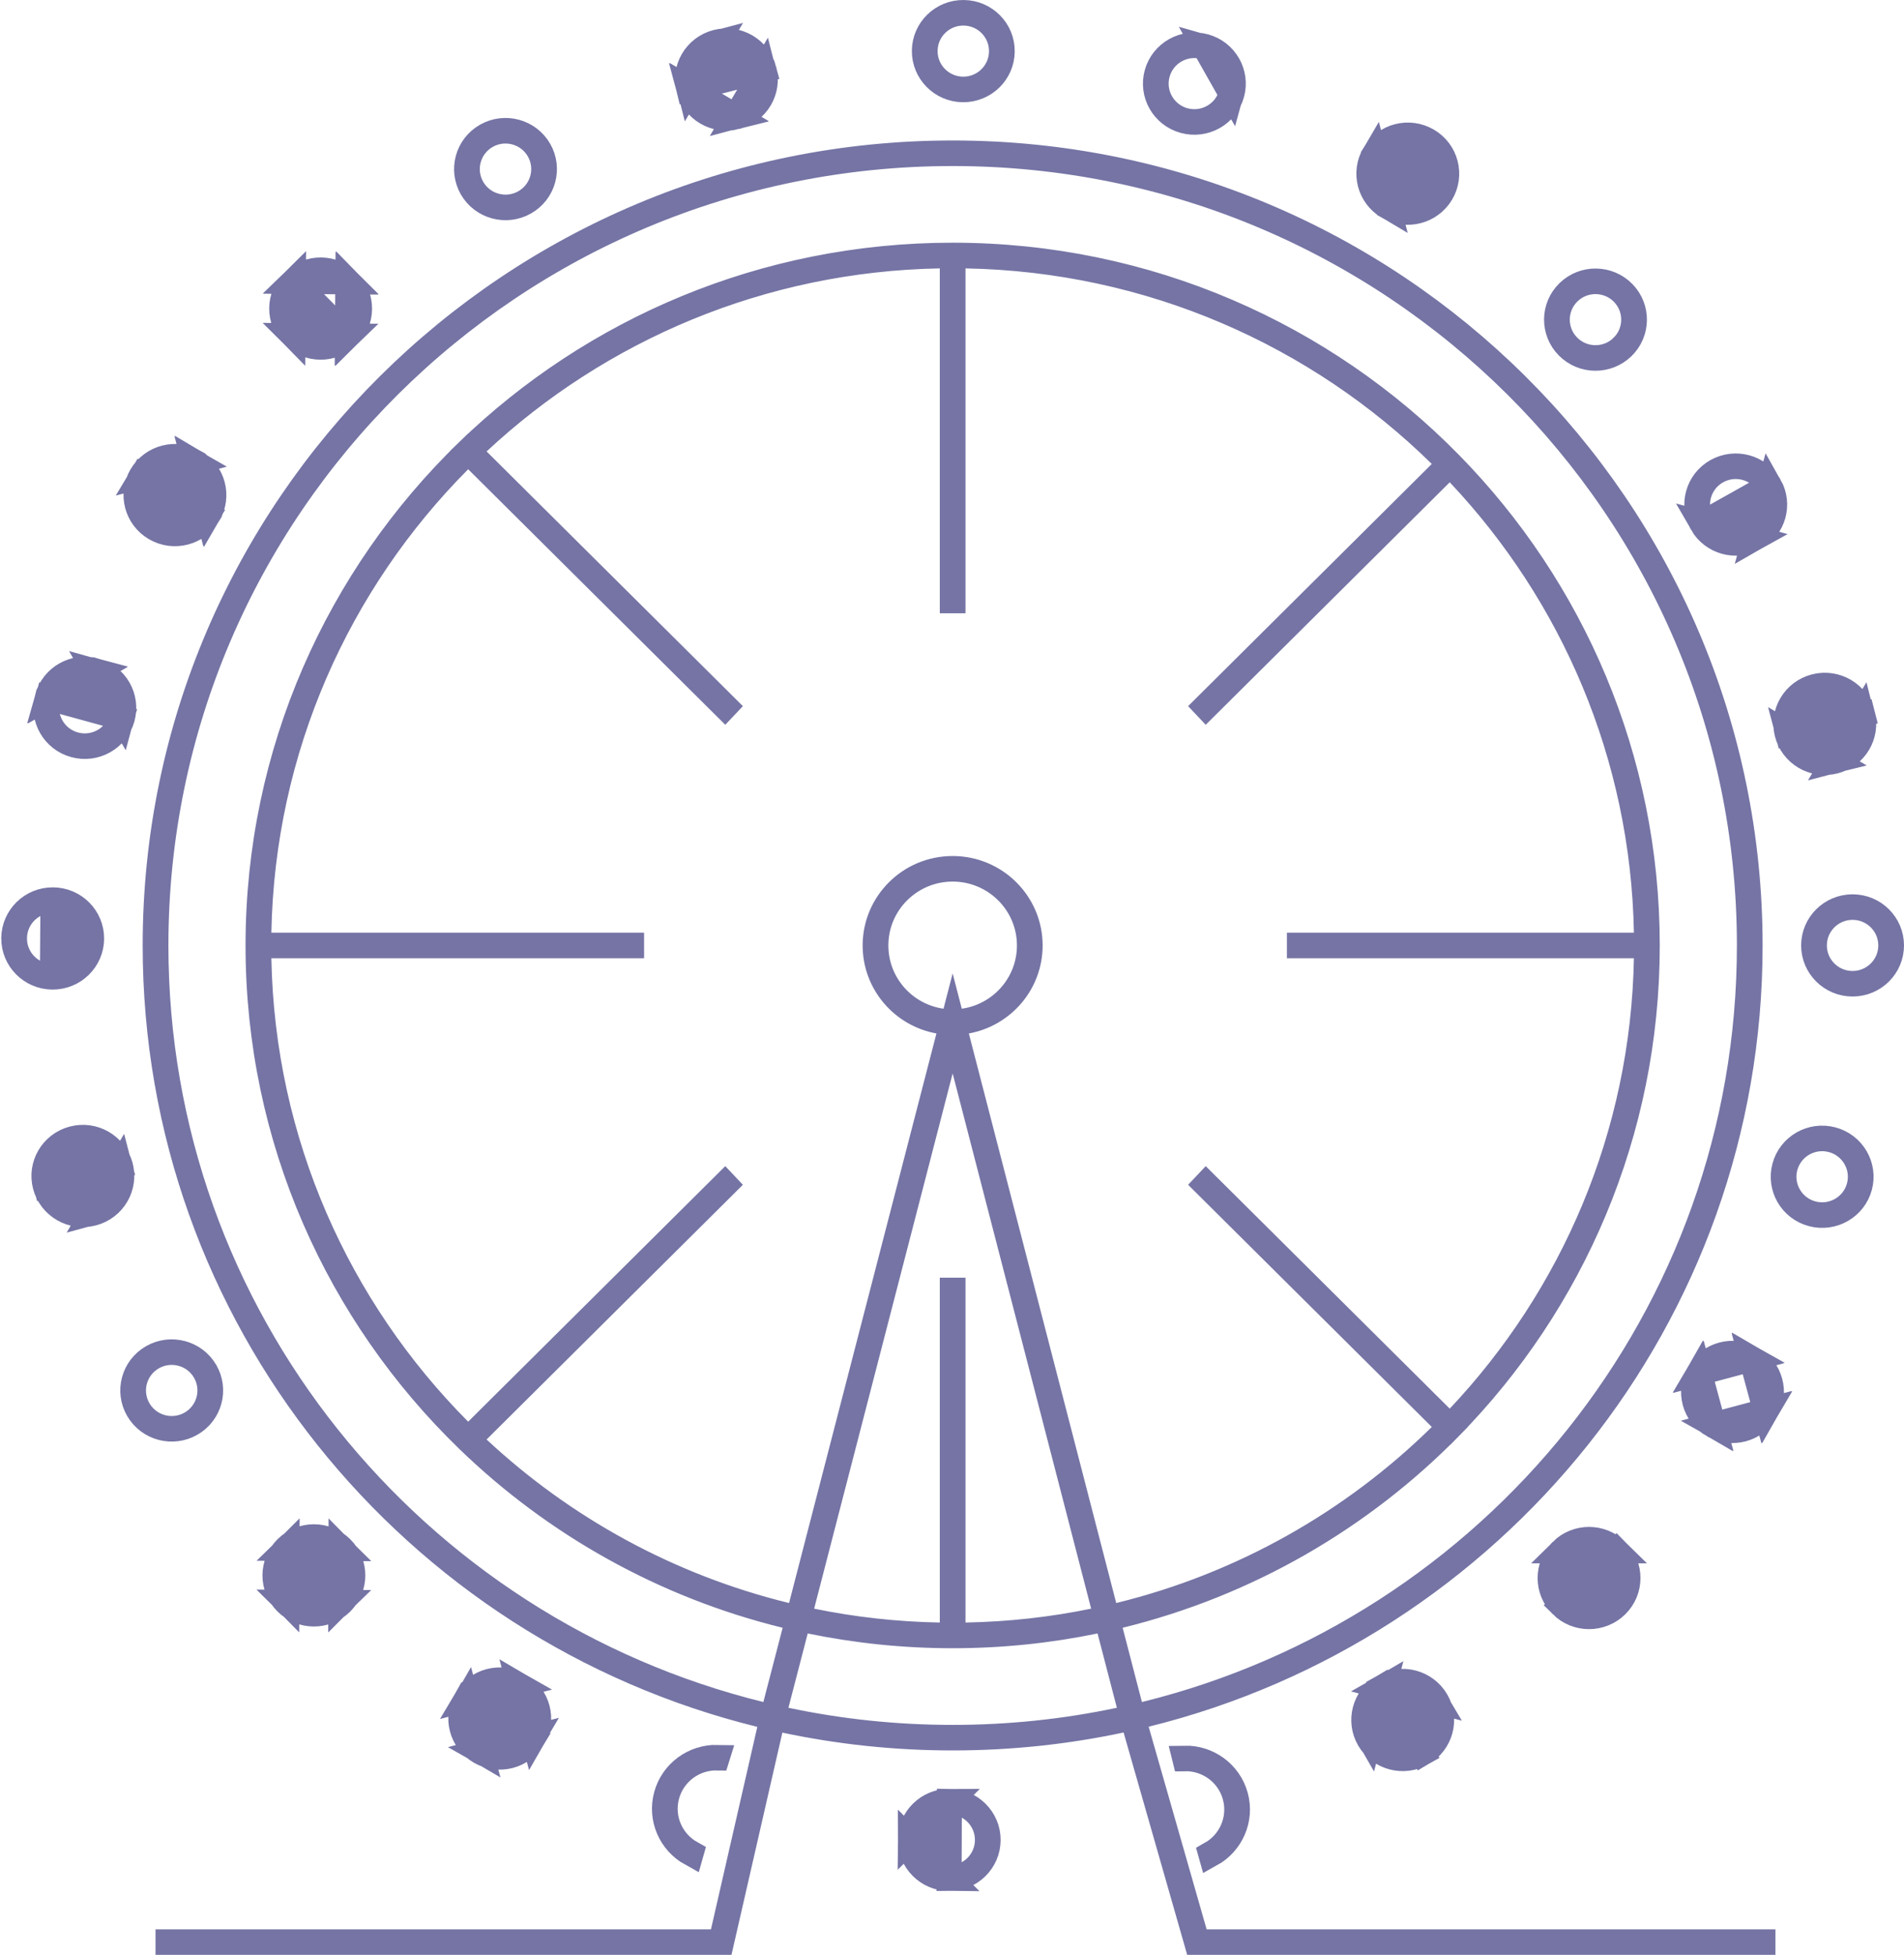 <svg width="76" height="78" viewBox="0 0 76 78" fill="none" xmlns="http://www.w3.org/2000/svg">
<path d="M30.351 68.398L30.83 68.516L30.954 68.039L31.724 65.076L31.851 64.585L31.359 64.464C26.501 63.273 22.148 60.81 18.678 57.452C13.51 52.449 10.301 45.459 10.301 37.725C10.301 29.991 13.51 23.001 18.678 17.998L18.331 17.639L18.678 17.998C23.674 13.163 30.499 10.184 38.026 10.184C45.813 10.184 52.85 13.374 57.886 18.509C62.753 23.471 65.75 30.251 65.751 37.725C65.751 45.199 62.753 51.979 57.886 56.941L58.243 57.291L57.886 56.941C54.337 60.561 49.793 63.214 44.692 64.464L44.2 64.585L44.328 65.076L45.097 68.039L45.221 68.516L45.701 68.398C59.556 64.987 69.83 52.55 69.83 37.725C69.83 20.27 55.587 6.125 38.026 6.125C20.464 6.125 6.222 20.27 6.222 37.725C6.222 52.55 16.496 64.987 30.351 68.398ZM44.684 68.631L45.196 68.523L45.065 68.016L44.294 65.051L44.175 64.59L43.709 64.687C41.874 65.066 39.974 65.266 38.026 65.266C36.078 65.266 34.177 65.066 32.342 64.687L31.877 64.59L31.757 65.051L30.987 68.016L30.855 68.523L31.367 68.631C33.514 69.086 35.742 69.325 38.026 69.325C40.309 69.325 42.537 69.086 44.684 68.631ZM30.716 69.016L30.825 68.536L30.348 68.418C16.475 65.005 6.195 52.556 6.195 37.725C6.195 20.265 20.443 6.105 38.026 6.105C55.608 6.105 69.856 20.265 69.856 37.725C69.856 52.547 59.589 64.989 45.73 68.412L45.227 68.536L45.369 69.035L47.683 77.12L47.787 77.482H48.164H70.369V77.502H47.765L45.33 68.99L45.201 68.541L44.745 68.639C42.579 69.101 40.331 69.344 38.026 69.344C35.73 69.344 33.49 69.103 31.332 68.644L30.851 68.542L30.741 69.022L28.799 77.502H6.708V77.482H28.379H28.777L28.866 77.094L30.716 69.016ZM44.071 64.088L44.195 64.566L44.674 64.448C49.601 63.242 54.008 60.727 57.502 57.294L57.863 56.939L57.504 56.582L48.123 47.263L48.139 47.246L57.515 56.561L57.879 56.923L58.231 56.55C62.767 51.745 65.588 45.322 65.719 38.244L65.729 37.735L65.219 37.735L51.868 37.735V37.715L65.219 37.715L65.729 37.715L65.719 37.206C65.588 30.128 62.767 23.705 58.231 18.9L57.879 18.527L57.515 18.889L48.139 28.204L48.123 28.187L57.504 18.867L57.863 18.511L57.502 18.156C52.613 13.352 45.934 10.344 38.548 10.209L38.039 10.199V10.709V23.969H38.013V10.709V10.199L37.503 10.209C30.382 10.339 23.918 13.14 19.082 17.647L18.702 18.001L19.07 18.367L28.955 28.187L28.939 28.204L19.04 18.369L18.685 18.017L18.333 18.371C13.498 23.228 10.469 29.866 10.332 37.206L10.322 37.715H10.832H25.209V37.735H10.832H10.322L10.332 38.244C10.469 45.584 13.498 52.222 18.333 57.079L18.685 57.433L19.04 57.081L28.939 47.246L28.955 47.263L19.07 57.083L18.702 57.449L19.082 57.803C22.486 60.976 26.698 63.303 31.377 64.448L31.856 64.566L31.98 64.088L37.863 41.361L37.998 40.84L37.468 40.744C36.024 40.483 34.933 39.228 34.933 37.725C34.933 36.033 36.315 34.656 38.026 34.656C39.736 34.656 41.118 36.033 41.118 37.725C41.118 39.228 40.027 40.483 38.584 40.744L38.053 40.84L38.188 41.361L44.071 64.088ZM38.51 42.706L38.026 40.836L37.542 42.706L32.013 64.062L31.881 64.572L32.397 64.677C34.05 65.017 35.757 65.209 37.503 65.241L38.013 65.251V64.741V51.481H38.039V64.741V65.251L38.548 65.241C40.294 65.209 42.001 65.017 43.654 64.677L44.17 64.572L44.038 64.062L38.51 42.706ZM38.026 34.676C36.335 34.676 34.96 36.038 34.96 37.725C34.96 39.412 36.335 40.774 38.026 40.774C39.716 40.774 41.092 39.412 41.092 37.725C41.092 36.038 39.716 34.676 38.026 34.676Z" fill="#7574A5" stroke="#7574A5"/>
<path d="M72.421 37.723C72.421 38.565 73.107 39.243 73.947 39.243C74.787 39.243 75.474 38.565 75.474 37.723C75.474 36.881 74.787 36.203 73.947 36.203C73.107 36.203 72.421 36.881 72.421 37.723ZM73.947 39.262C73.087 39.262 72.394 38.57 72.394 37.723C72.394 36.876 73.087 36.184 73.947 36.184C74.808 36.184 75.5 36.876 75.5 37.723C75.5 38.57 74.808 39.262 73.947 39.262Z" fill="#7574A5" stroke="#7574A5"/>
<path d="M74.207 47.347L74.207 47.347C74.426 46.533 73.938 45.701 73.126 45.485C72.314 45.27 71.477 45.748 71.258 46.561C71.04 47.375 71.528 48.207 72.34 48.422C73.151 48.638 73.989 48.159 74.207 47.347ZM71.233 46.558L71.233 46.558C71.453 45.738 72.303 45.246 73.134 45.467C73.965 45.687 74.453 46.532 74.233 47.35L74.233 47.35C74.013 48.17 73.163 48.661 72.332 48.441C71.501 48.221 71.013 47.376 71.233 46.558Z" fill="#7574A5" stroke="#7574A5"/>
<path d="M67.833 54.78L67.833 54.78C68.254 54.053 69.186 53.805 69.915 54.222L67.833 54.78ZM67.833 54.78C67.41 55.509 67.663 56.439 68.394 56.857L67.833 54.78ZM68.378 56.873L68.379 56.873C69.124 57.299 70.074 57.043 70.501 56.307L68.378 56.873ZM68.378 56.873C67.635 56.448 67.382 55.508 67.808 54.773L68.378 56.873ZM69.931 54.206L69.931 54.206C69.186 53.78 68.236 54.036 67.808 54.773L69.931 54.206ZM69.931 54.206C70.674 54.632 70.927 55.572 70.501 56.307L69.931 54.206ZM68.394 56.857C69.123 57.274 70.055 57.027 70.477 56.299L68.394 56.857ZM70.477 56.299C70.899 55.57 70.646 54.64 69.915 54.222L70.477 56.299Z" fill="#7574A5" stroke="#7574A5"/>
<path d="M62.329 64.052L62.329 64.052C62.935 64.655 63.92 64.655 64.527 64.052C65.132 63.452 65.132 62.479 64.527 61.878L62.329 64.052ZM62.329 64.052C61.724 63.452 61.724 62.479 62.329 61.878M62.329 64.052L62.329 61.878M62.329 61.878C62.935 61.275 63.92 61.275 64.527 61.878L62.329 61.878ZM64.506 64.041L64.506 64.041C65.103 63.447 65.103 62.483 64.506 61.889L64.506 61.889C63.91 61.297 62.945 61.297 62.35 61.889C61.752 62.483 61.752 63.447 62.35 64.041C62.945 64.633 63.91 64.633 64.506 64.041Z" fill="#7574A5" stroke="#7574A5"/>
<path d="M54.671 69.394L54.671 69.394C54.246 68.666 54.496 67.735 55.225 67.315L54.671 69.394ZM54.671 69.394C55.096 70.12 56.029 70.364 56.756 69.944M54.671 69.394L56.756 69.944M55.209 67.299L55.209 67.299C54.468 67.727 54.218 68.668 54.647 69.401C55.077 70.137 56.028 70.389 56.772 69.96L55.209 67.299ZM55.209 67.299C55.953 66.87 56.904 67.122 57.334 67.858C57.763 68.591 57.513 69.532 56.772 69.96L55.209 67.299ZM56.756 69.944C57.485 69.524 57.735 68.593 57.31 67.865M56.756 69.944L57.31 67.865M57.31 67.865C56.886 67.139 55.952 66.895 55.225 67.315L57.31 67.865Z" fill="#7574A5" stroke="#7574A5"/>
<path d="M47.287 70.153C48.215 70.134 49.069 70.742 49.322 71.667L49.322 71.667C49.574 72.592 49.145 73.544 48.334 73.992L48.328 73.971C49.122 73.527 49.546 72.588 49.296 71.671C49.045 70.753 48.203 70.156 47.292 70.173L47.287 70.153Z" fill="#7574A5" stroke="#7574A5"/>
<path d="M36.336 73.408L36.336 73.408C36.333 74.255 37.022 74.95 37.883 74.954L36.336 73.408ZM36.336 73.408C36.339 72.561 37.034 71.872 37.895 71.875L36.336 73.408ZM37.895 71.895C37.055 71.891 36.365 72.566 36.362 73.409C36.359 74.251 37.043 74.931 37.883 74.934C38.723 74.937 39.412 74.263 39.415 73.42C39.418 72.578 38.734 71.898 37.895 71.895ZM37.895 71.875C38.755 71.878 39.445 72.573 39.441 73.42C39.438 74.267 38.743 74.957 37.883 74.954L37.895 71.875Z" fill="#7574A5" stroke="#7574A5"/>
<path d="M26.622 71.639C26.371 72.557 26.795 73.496 27.589 73.94L27.583 73.961C26.772 73.513 26.343 72.561 26.596 71.636L26.596 71.636C26.848 70.71 27.703 70.103 28.631 70.122L28.625 70.141C27.715 70.125 26.872 70.722 26.622 71.639Z" fill="#7574A5" stroke="#7574A5"/>
<path d="M21.267 69.335L21.267 69.335C20.842 70.061 19.909 70.305 19.182 69.886L21.267 69.335ZM21.267 69.335C21.692 68.608 21.442 67.677 20.713 67.256C19.986 66.837 19.053 67.081 18.628 67.806L21.267 69.335ZM18.604 67.799L18.604 67.799C18.175 68.532 18.425 69.473 19.166 69.901L19.166 69.901C19.91 70.33 20.861 70.078 21.291 69.343L18.604 67.799ZM18.604 67.799C19.034 67.064 19.985 66.812 20.729 67.241L18.604 67.799ZM18.628 67.806C18.203 68.534 18.453 69.465 19.182 69.886L18.628 67.806ZM20.729 67.241C21.47 67.668 21.72 68.61 21.291 69.343L20.729 67.241Z" fill="#7574A5" stroke="#7574A5"/>
<path d="M11.455 61.78L11.455 61.78C12.053 61.19 13.018 61.194 13.611 61.788L11.455 61.78ZM11.455 61.78C10.855 62.371 10.852 63.336 11.447 63.931L11.455 61.78ZM13.604 63.939L13.604 63.939C13.005 64.529 12.041 64.525 11.447 63.931L13.604 63.939ZM13.604 63.939C14.203 63.348 14.207 62.384 13.611 61.788L13.604 63.939ZM11.426 63.943L11.426 63.943C10.824 63.34 10.827 62.367 11.434 61.768C12.043 61.168 13.028 61.171 13.632 61.776C14.235 62.379 14.231 63.352 13.624 63.951L13.624 63.951C13.015 64.552 12.031 64.548 11.426 63.943Z" fill="#7574A5" stroke="#7574A5"/>
<path d="M8.176 54.721L8.176 54.721C7.754 53.994 6.822 53.747 6.093 54.163L6.093 54.163C5.363 54.581 5.109 55.511 5.532 56.241C5.954 56.968 6.886 57.215 7.614 56.799L7.614 56.799C8.345 56.381 8.599 55.451 8.176 54.721ZM8.2 54.714L8.2 54.714C8.626 55.449 8.373 56.389 7.63 56.814L7.63 56.814C6.885 57.241 5.935 56.985 5.508 56.248L5.508 56.248C5.082 55.513 5.335 54.573 6.078 54.148L6.078 54.148C6.823 53.722 7.773 53.977 8.2 54.714ZM8.631 54.464L8.632 54.464L8.631 54.464ZM8.632 54.464L8.633 54.463L8.632 54.464Z" fill="#7574A5" stroke="#7574A5"/>
<path d="M1.833 47.315L1.833 47.315C1.614 46.501 2.102 45.67 2.914 45.454C3.726 45.239 4.563 45.717 4.782 46.53L1.833 47.315ZM1.833 47.315C2.051 48.128 2.889 48.606 3.7 48.391M1.833 47.315L3.7 48.391M3.7 48.391C4.513 48.176 5 47.344 4.782 46.53L3.7 48.391ZM4.808 46.526L4.808 46.526C5.027 47.345 4.539 48.19 3.708 48.41C2.877 48.63 2.027 48.138 1.807 47.319L1.807 47.319C1.587 46.501 2.076 45.656 2.906 45.436C3.737 45.215 4.587 45.707 4.808 46.526Z" fill="#7574A5" stroke="#7574A5"/>
<path d="M2.115 35.926L2.115 35.926C2.955 35.932 3.636 36.615 3.63 37.457M2.115 35.926L3.63 37.457M2.115 35.926C1.275 35.919 0.584 36.592 0.577 37.434C0.571 38.276 1.252 38.959 2.092 38.965L2.092 38.965M2.115 35.926L2.092 38.965M3.63 37.457C3.623 38.3 2.932 38.972 2.092 38.965M3.63 37.457L2.092 38.965M2.115 35.906L2.116 35.906C2.976 35.913 3.663 36.61 3.656 37.457C3.65 38.304 2.952 38.991 2.091 38.985L2.091 38.985C1.231 38.978 0.544 38.281 0.551 37.434C0.557 36.587 1.255 35.9 2.115 35.906ZM2.088 39.485V39.485V39.485Z" fill="#7574A5" stroke="#7574A5"/>
<path d="M4.857 28.647L4.857 28.647C4.632 29.458 3.791 29.93 2.981 29.709C2.17 29.487 1.689 28.651 1.914 27.839L4.857 28.647ZM4.857 28.647C5.082 27.835 4.6 26.999 3.789 26.778L4.857 28.647ZM1.888 27.836L1.888 27.836C1.662 28.652 2.144 29.501 2.973 29.727C3.803 29.954 4.656 29.468 4.883 28.651C5.109 27.834 4.627 26.985 3.798 26.759L1.888 27.836ZM1.888 27.836C2.114 27.018 2.968 26.532 3.798 26.759L1.888 27.836ZM3.789 26.778C2.979 26.556 2.138 27.028 1.914 27.839L3.789 26.778Z" fill="#7574A5" stroke="#7574A5"/>
<path d="M8.299 20.524L8.299 20.524C7.872 21.248 6.938 21.489 6.212 21.067L6.212 21.067C5.485 20.643 5.238 19.711 5.666 18.985L8.299 20.524ZM8.299 20.524C8.727 19.798 8.48 18.866 7.753 18.443L8.299 20.524ZM8.323 20.531L8.323 20.531C8.755 19.8 8.509 18.858 7.769 18.427L8.323 20.531ZM8.323 20.531C7.891 21.265 6.938 21.514 6.197 21.082C5.457 20.651 5.211 19.709 5.642 18.978C6.075 18.244 7.027 17.995 7.769 18.427L8.323 20.531ZM7.753 18.442C7.027 18.02 6.093 18.261 5.666 18.985L7.753 18.442Z" fill="#7574A5" stroke="#7574A5"/>
<path d="M13.869 13.396L13.869 13.396C13.269 13.984 12.304 13.977 11.713 13.381C11.12 12.783 11.127 11.819 11.729 11.229L13.869 13.396ZM13.869 13.396C14.471 12.807 14.478 11.843 13.885 11.245L13.869 13.396ZM11.708 11.218L11.708 11.218C11.098 11.814 11.091 12.787 11.692 13.392L11.708 11.218ZM11.708 11.218C12.319 10.619 13.304 10.626 13.906 11.233L11.708 11.218ZM13.89 13.408C14.499 12.812 14.506 11.839 13.906 11.233L13.89 13.408ZM13.89 13.408C13.279 14.006 12.294 13.999 11.692 13.392L13.89 13.408ZM13.885 11.245C13.293 10.649 12.329 10.642 11.729 11.229L13.885 11.245Z" fill="#7574A5" stroke="#7574A5"/>
<path d="M20.934 8.067L20.934 8.067C21.666 7.652 21.923 6.723 21.503 5.992C21.084 5.263 20.152 5.012 19.422 5.426C18.69 5.842 18.433 6.771 18.853 7.502C19.272 8.23 20.204 8.481 20.934 8.067ZM21.527 5.985L21.527 5.985C21.95 6.721 21.694 7.66 20.949 8.083C20.203 8.506 19.253 8.247 18.829 7.509C18.406 6.772 18.662 5.833 19.407 5.411L19.407 5.411C20.153 4.987 21.103 5.246 21.527 5.985Z" fill="#7574A5" stroke="#7574A5"/>
<path d="M30.498 2.788L30.498 2.788C30.284 1.967 29.438 1.468 28.605 1.683L28.605 1.683C27.773 1.897 27.278 2.738 27.491 3.558L30.498 2.788ZM30.498 2.788C30.712 3.608 30.216 4.449 29.384 4.663M30.498 2.788L29.384 4.663M30.472 2.791C30.685 3.607 30.191 4.435 29.376 4.644L30.472 2.791ZM30.472 2.791C30.26 1.977 29.426 1.492 28.613 1.701M30.472 2.791L28.613 1.701M28.613 1.701C27.799 1.911 27.305 2.739 27.517 3.554L28.613 1.701ZM29.384 4.663C28.551 4.877 27.705 4.379 27.491 3.558L29.384 4.663ZM27.517 3.554C27.729 4.369 28.563 4.853 29.376 4.644L27.517 3.554Z" fill="#7574A5" stroke="#7574A5"/>
<path d="M38.434 3.559H38.434C39.273 3.569 39.968 2.899 39.977 2.057C39.987 1.215 39.309 0.529 38.469 0.52C37.629 0.51 36.935 1.179 36.925 2.022C36.915 2.864 37.594 3.549 38.434 3.559ZM40.004 2.057C39.994 2.904 39.294 3.588 38.433 3.579C37.573 3.569 36.889 2.869 36.898 2.022C36.908 1.174 37.608 0.49 38.469 0.5C39.33 0.51 40.014 1.21 40.004 2.057Z" fill="#7574A5" stroke="#7574A5"/>
<path d="M49.144 3.746L49.144 3.746C48.917 4.556 48.074 5.025 47.265 4.801M49.144 3.746L48.084 1.873C47.275 1.648 46.432 2.117 46.204 2.927L46.204 2.927C45.976 3.739 46.455 4.576 47.265 4.801M49.144 3.746C49.372 2.935 48.894 2.097 48.084 1.873L49.144 3.746ZM47.265 4.801L47.398 4.319L47.265 4.801ZM47.256 4.819L47.256 4.819C46.428 4.59 45.949 3.739 46.179 2.924C46.408 2.107 47.264 1.624 48.093 1.854L48.093 1.854C48.92 2.084 49.399 2.934 49.17 3.75L49.17 3.75C48.941 4.567 48.085 5.049 47.256 4.819Z" fill="#7574A5" stroke="#7574A5"/>
<path d="M55.403 8.255L55.403 8.255C56.143 8.689 57.096 8.444 57.531 7.712L57.531 7.712C57.965 6.982 57.723 6.039 56.985 5.606L56.985 5.606C56.245 5.171 55.291 5.416 54.856 6.149L55.403 8.255ZM55.403 8.255C54.664 7.822 54.422 6.879 54.856 6.149L55.403 8.255ZM55.419 8.239C56.142 8.664 57.077 8.427 57.507 7.705L57.507 7.704C57.938 6.98 57.695 6.047 56.969 5.621C56.245 5.196 55.31 5.434 54.88 6.156C54.449 6.881 54.693 7.813 55.419 8.239Z" fill="#7574A5" stroke="#7574A5"/>
<path d="M62.596 13.818L62.596 13.818C63.185 14.416 64.15 14.427 64.752 13.842L64.752 13.841C65.356 13.254 65.367 12.29 64.775 11.69L64.775 11.69C64.186 11.092 63.221 11.082 62.619 11.667L62.619 11.667C62.015 12.254 62.005 13.218 62.596 13.818ZM62.575 13.829L62.575 13.829C61.976 13.222 61.987 12.249 62.599 11.655L62.599 11.655C63.212 11.059 64.197 11.07 64.797 11.679C65.395 12.286 65.384 13.259 64.773 13.853C64.159 14.449 63.175 14.439 62.575 13.829Z" fill="#7574A5" stroke="#7574A5"/>
<path d="M67.932 20.891L67.932 20.891C68.353 21.63 69.302 21.893 70.05 21.472L67.932 20.891ZM67.932 20.891C67.511 20.153 67.771 19.214 68.517 18.795C69.266 18.374 70.214 18.637 70.635 19.376L70.635 19.376M67.932 20.891L70.635 19.376M70.635 19.376C71.056 20.114 70.796 21.052 70.05 21.472L70.635 19.376ZM67.956 20.883L67.956 20.883C68.372 21.614 69.303 21.868 70.034 21.456C70.768 21.044 71.028 20.116 70.611 19.384C70.195 18.653 69.264 18.399 68.533 18.81L68.533 18.81C67.799 19.223 67.539 20.151 67.956 20.883Z" fill="#7574A5" stroke="#7574A5"/>
<path d="M71.359 29.259L71.359 29.259C71.15 28.443 71.647 27.617 72.462 27.411L72.462 27.411C73.276 27.205 74.108 27.692 74.317 28.508L71.359 29.259ZM71.359 29.259C71.569 30.075 72.401 30.562 73.214 30.356L71.359 29.259ZM74.343 28.504C74.554 29.325 74.055 30.164 73.222 30.375C72.388 30.586 71.544 30.085 71.334 29.263C71.123 28.442 71.621 27.603 72.454 27.392C73.288 27.181 74.132 27.682 74.343 28.504ZM74.343 28.504L74.828 28.38L74.343 28.504ZM73.215 30.356C74.029 30.15 74.527 29.324 74.317 28.508L73.215 30.356Z" fill="#7574A5" stroke="#7574A5"/>
</svg>
